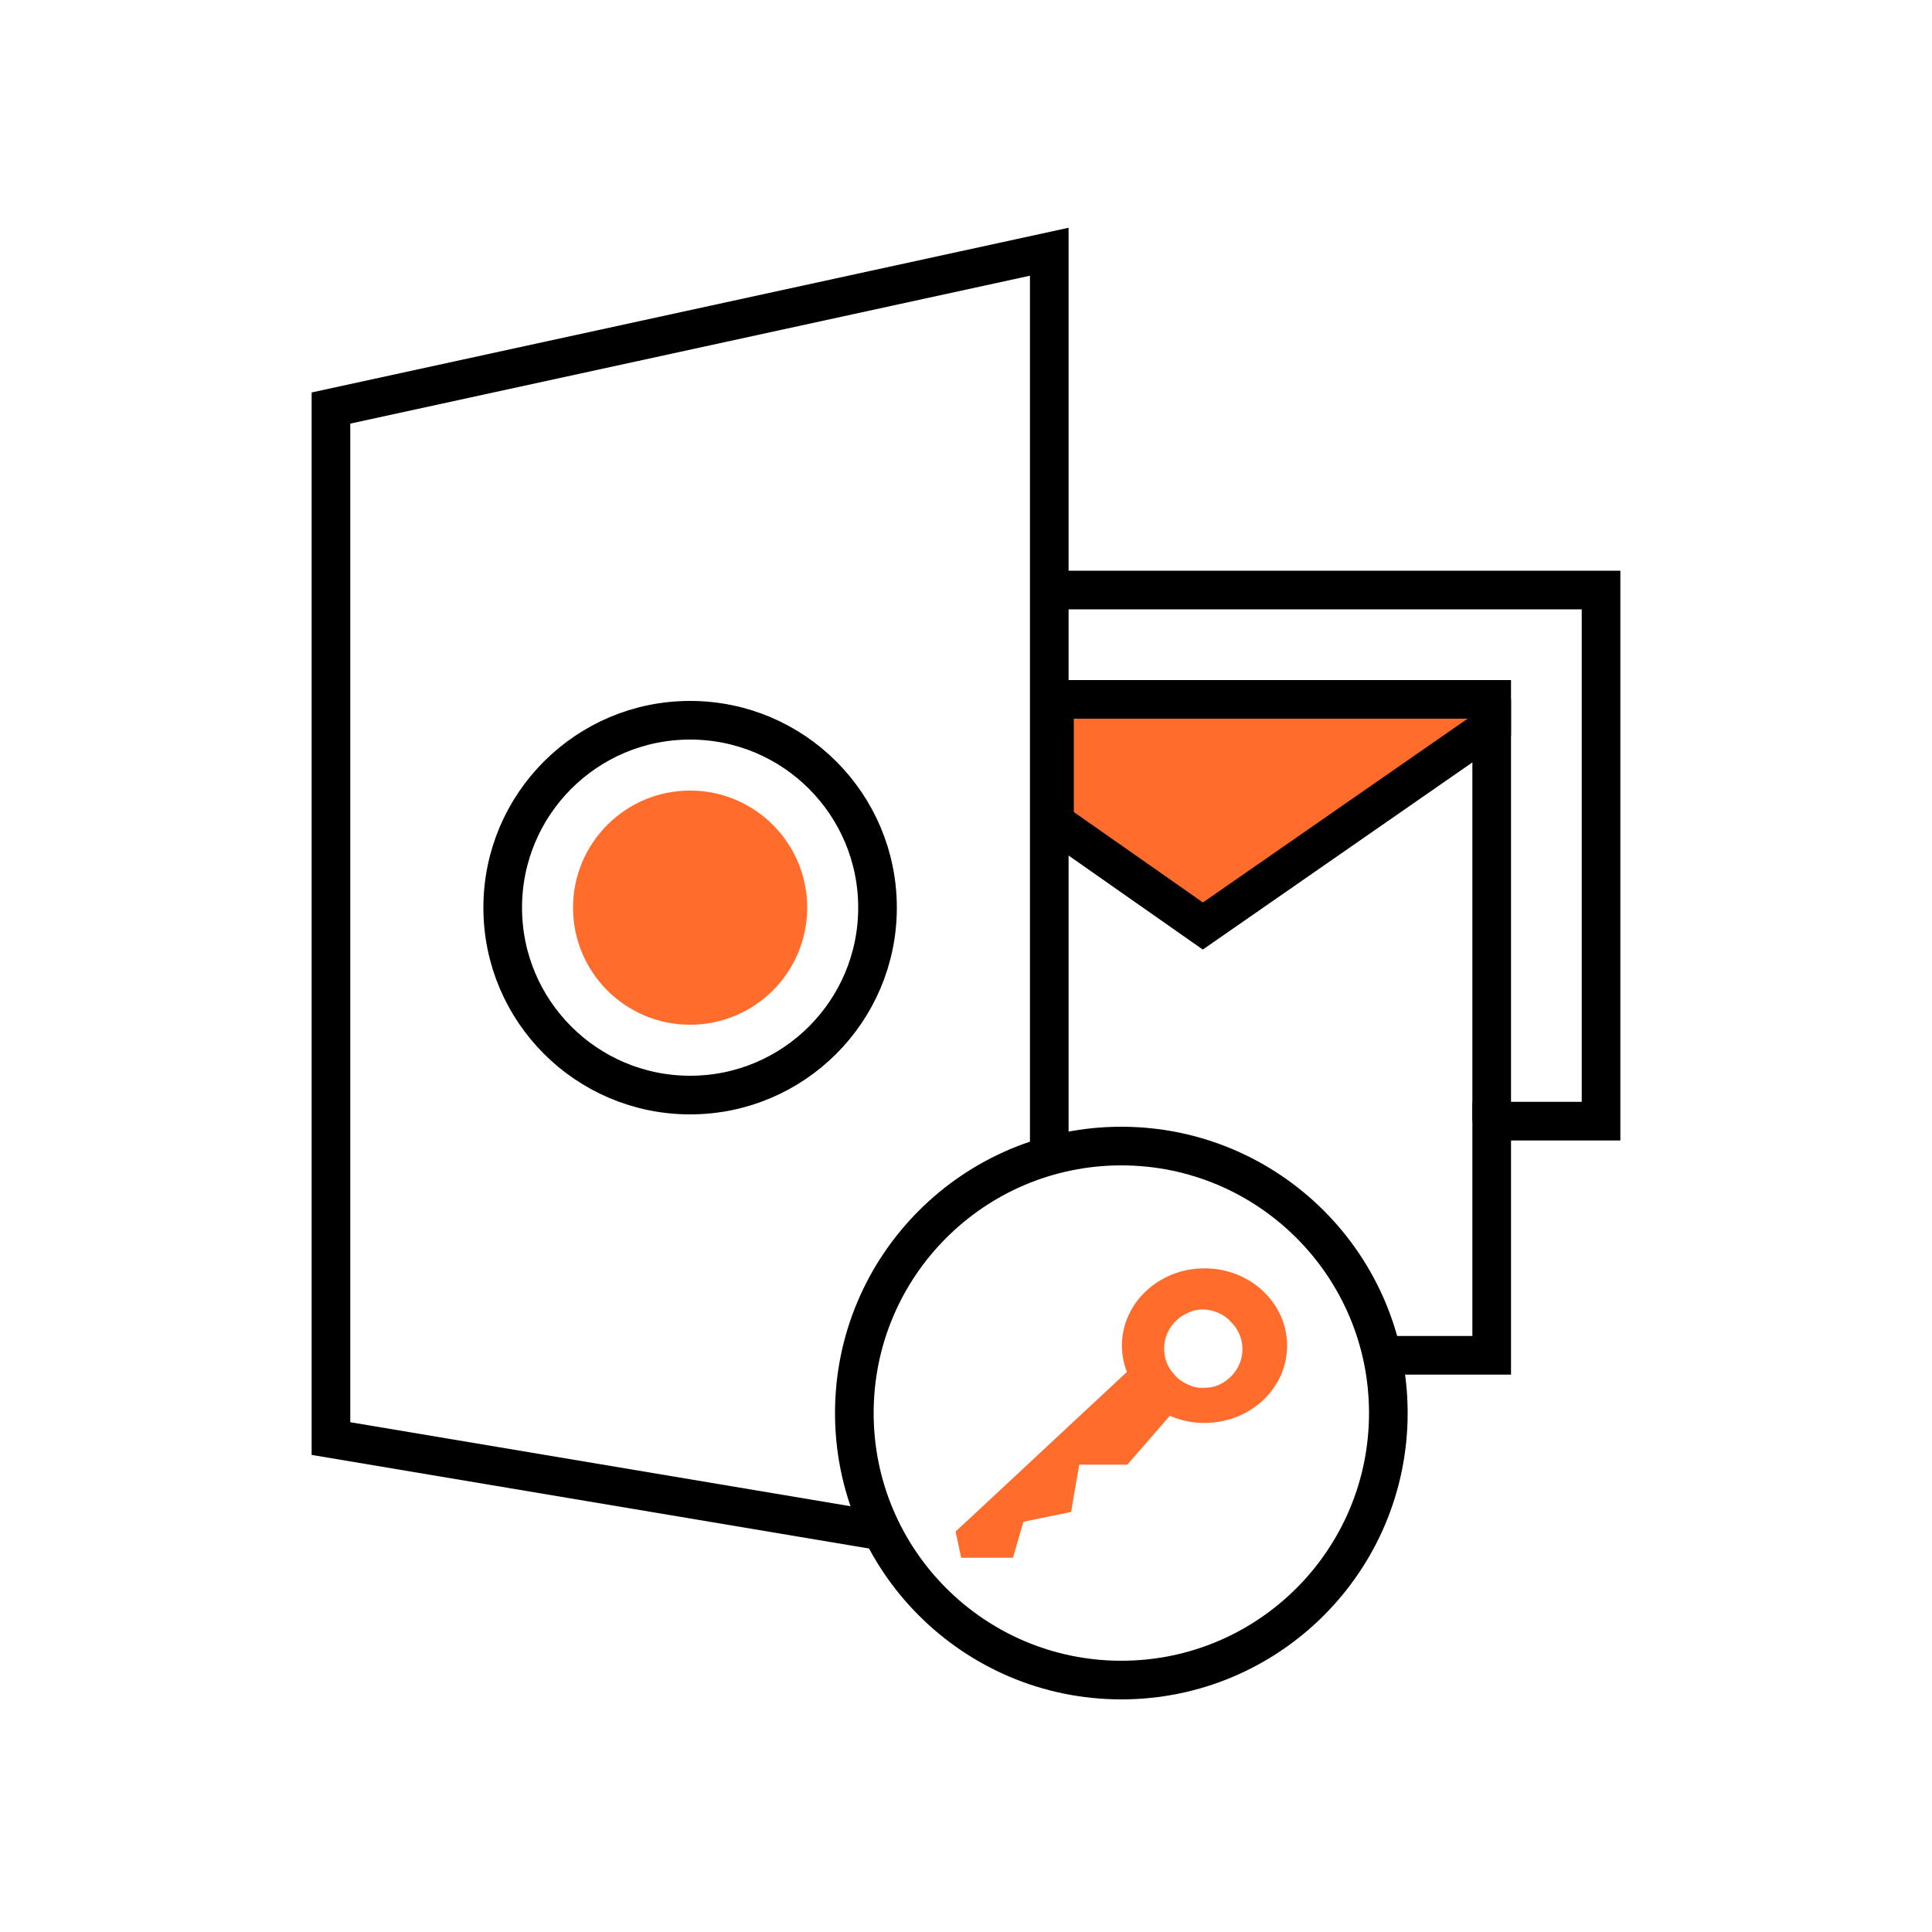 <?xml version="1.0" encoding="UTF-8"?>
<svg id="access-pst" xmlns="http://www.w3.org/2000/svg" viewBox="0 0 100 100">
  <polygon points="77.21 36.2 77.21 37.55 62.26 47.93 54.58 42.55 54.58 36.2 77.21 36.2" style="fill: #ff6c2c; stroke: #000; stroke-miterlimit: 10; stroke-width: 2px;"/>
  <line x1="77.21" y1="58.03" x2="77.21" y2="36.2" style="fill: none; stroke: #000; stroke-miterlimit: 10; stroke-width: 2px;"/>
  <polyline points="54.58 30.54 82.87 30.54 82.87 58.03 77.21 58.03 77.21 70.15 72.21 70.15" style="fill: none; stroke: #000; stroke-miterlimit: 10; stroke-width: 2px;"/>
  <circle cx="35.72" cy="46.98" r="6.06" style="fill: #ff6c2c; stroke-width: 0px;"/>
  <circle cx="35.72" cy="46.98" r="9.7" style="fill: none; stroke: #000; stroke-miterlimit: 10; stroke-width: 2px;"/>
  <polyline points="45.77 79.27 17.13 74.46 17.13 21.12 54.31 13.03 54.31 59.74" style="fill: none; stroke: #000; stroke-miterlimit: 10; stroke-width: 2px;"/>
  <path d="M58.04,59.32c7.63,0,13.82,6.19,13.82,13.82s-6.19,13.82-13.82,13.82-13.82-6.19-13.82-13.82h0c0-7.63,6.19-13.82,13.82-13.82Z" style="fill: none; fill-rule: evenodd; stroke: #000; stroke-miterlimit: 10; stroke-width: 2px;"/>
  <path d="M62.35,65.65c-.3,0-.59.03-.87.08-1.95.38-3.41,1.99-3.41,3.92,0,.47.09.93.26,1.36l-8.23,7.67-.64.59.29,1.36h2.68s.54-1.86.54-1.86l.41-.09,2.06-.42.42-2.45h2.49l2.2-2.53c.3.13.62.23.93.29.29.06.58.08.87.08,2.36,0,4.27-1.79,4.27-4s-1.91-4-4.27-4ZM63.77,71.19c-.09.09-.18.18-.28.25-.3.23-.66.38-1.06.39-.27.02-.54,0-.78-.1-.21-.08-.4-.18-.57-.3-.12-.09-.22-.18-.31-.3-.3-.32-.48-.73-.51-1.18-.05-.72.28-1.36.82-1.77.15-.1.32-.19.5-.27.17-.07.37-.12.58-.13.45-.02.87.12,1.21.34.1.08.22.15.3.26.39.36.63.86.64,1.43,0,.53-.19,1-.54,1.38Z" style="fill: #ff6c2c; stroke-width: 0px;"/>
</svg>
